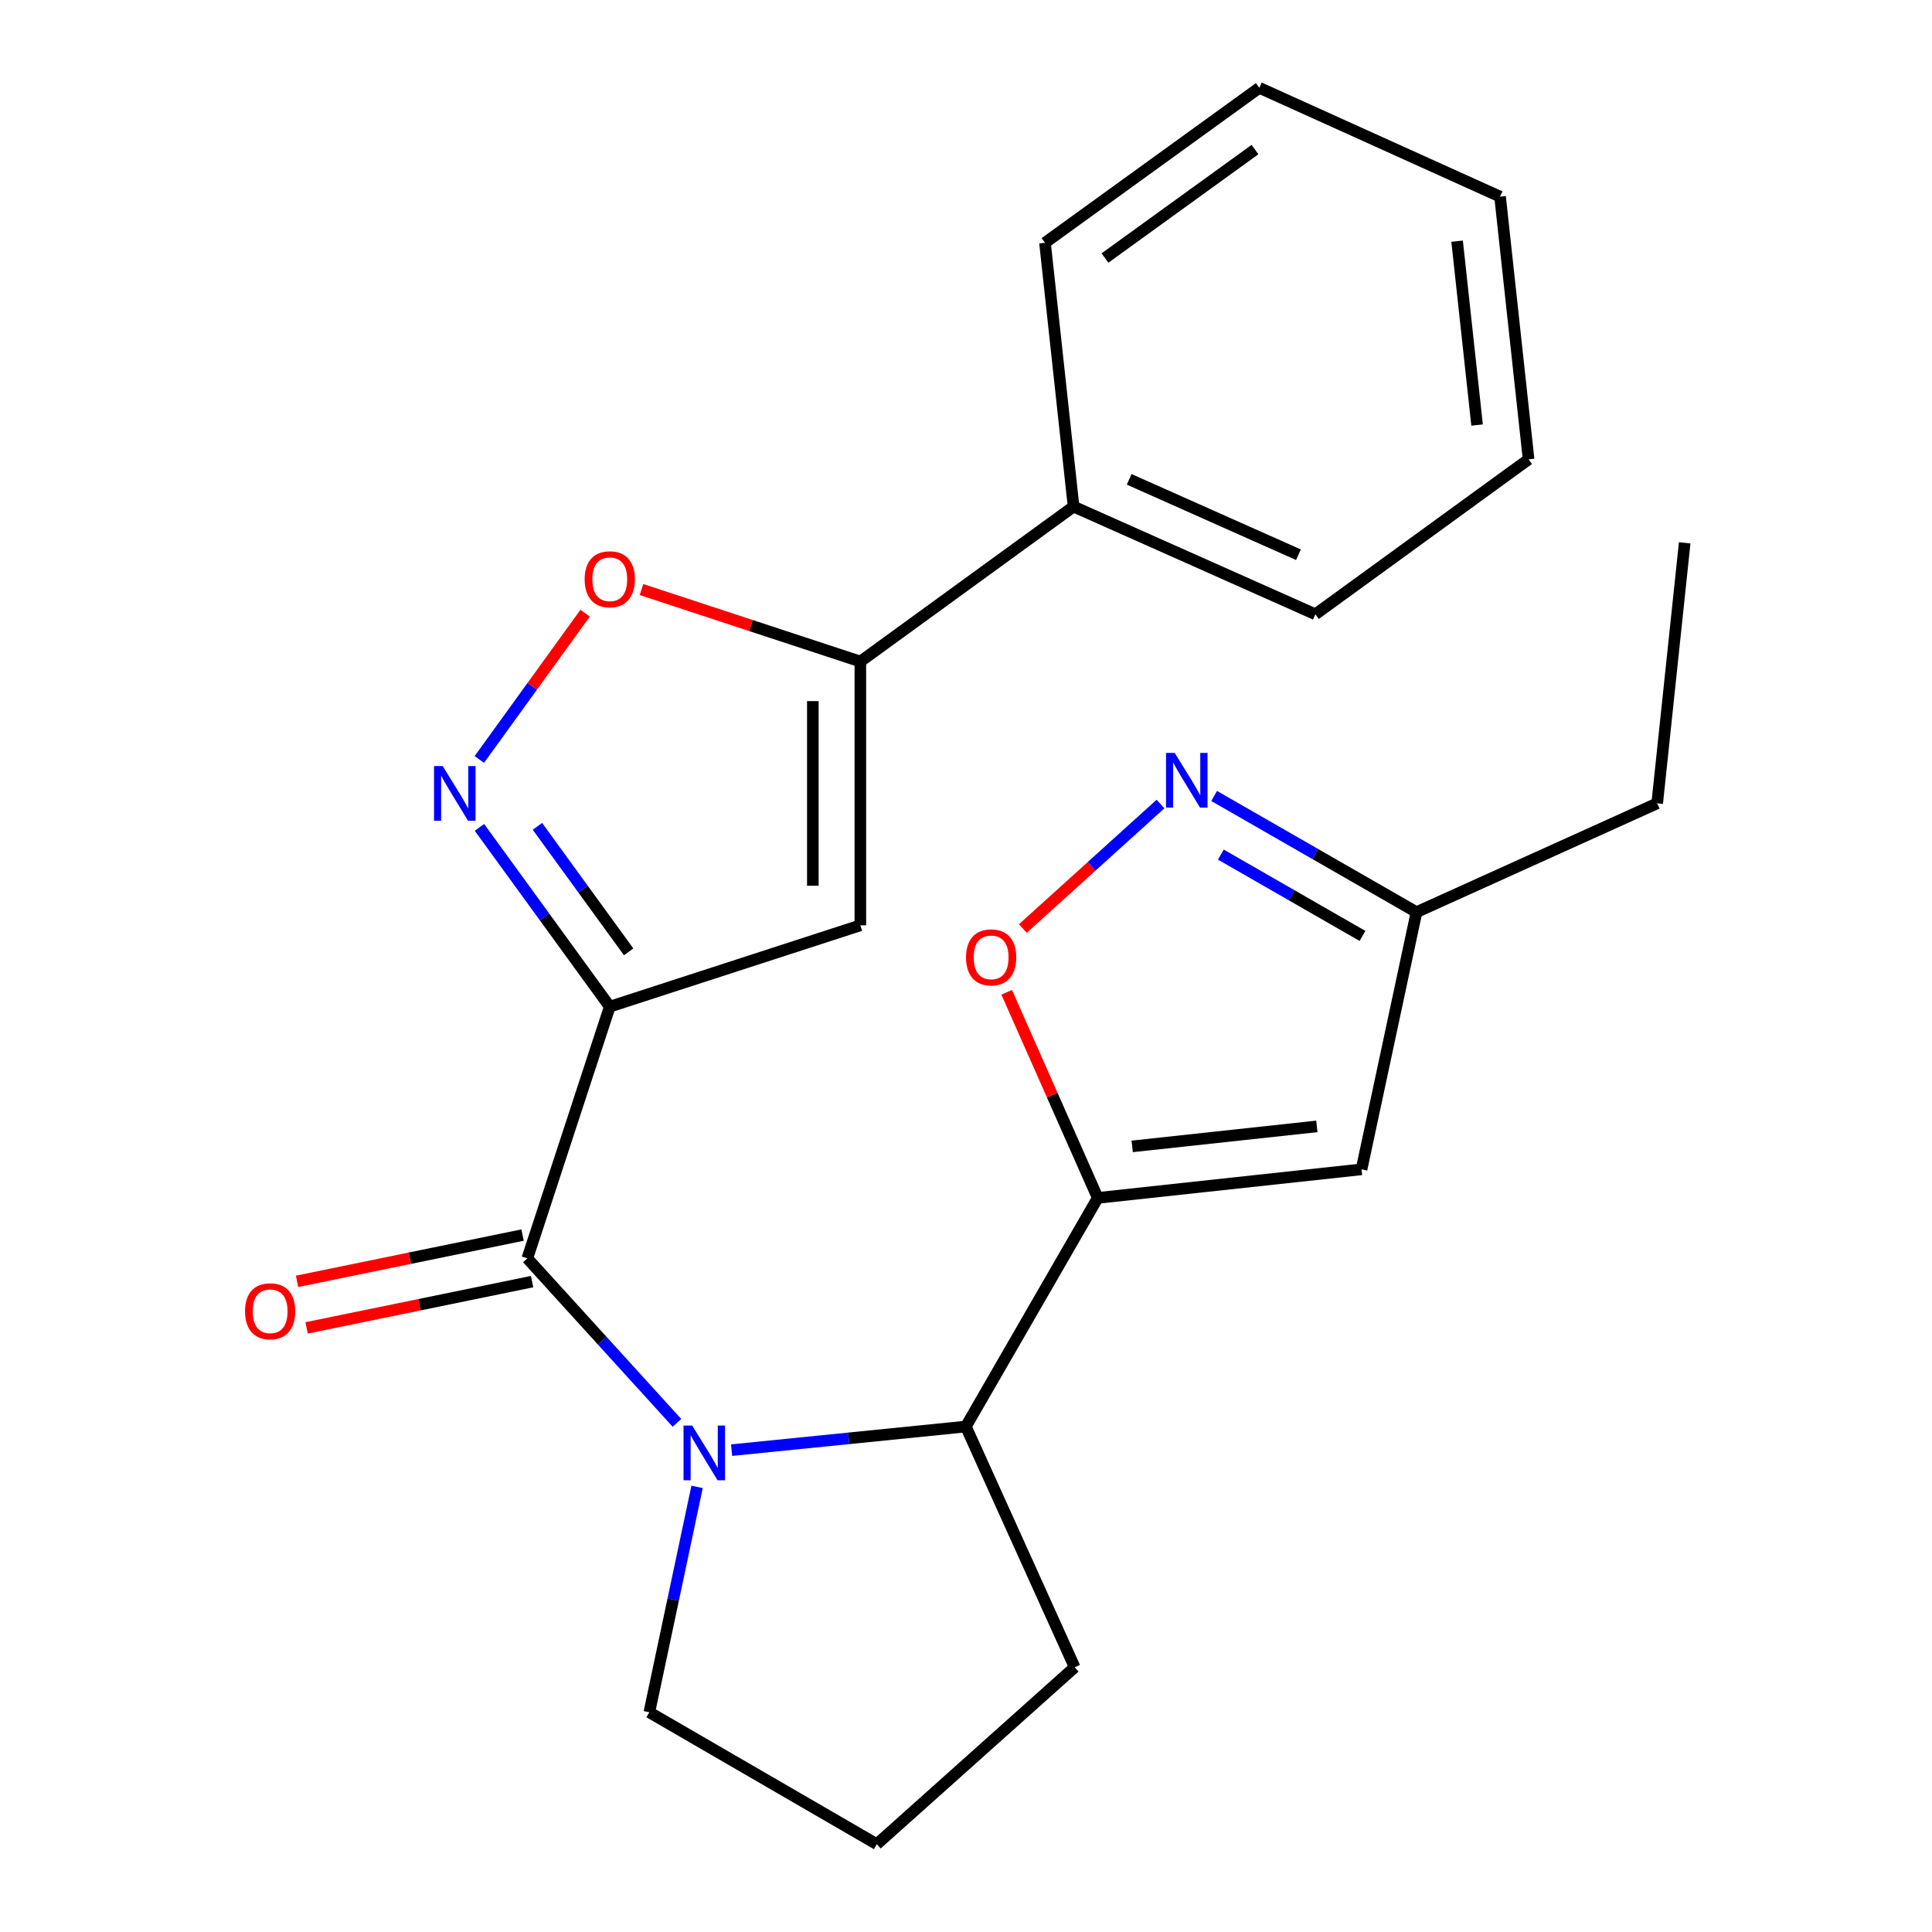 <?xml version='1.0' encoding='iso-8859-1'?>
<svg version='1.1' baseProfile='full'
              xmlns='http://www.w3.org/2000/svg'
                      xmlns:rdkit='http://www.rdkit.org/xml'
                      xmlns:xlink='http://www.w3.org/1999/xlink'
                  xml:space='preserve'
width='1000px' height='1000px' viewBox='0 0 1000 1000'>
<!-- END OF HEADER -->
<rect style='opacity:1.0;fill:#FFFFFF;stroke:none' width='1000' height='1000' x='0' y='0'> </rect>
<path class='bond-1' d='M 315.612,521.053 L 272.946,651.319' style='fill:none;fill-rule:evenodd;stroke:#000000;stroke-width:6px;stroke-linecap:butt;stroke-linejoin:miter;stroke-opacity:1' />
<path class='bond-3' d='M 315.612,521.053 L 281.887,474.651' style='fill:none;fill-rule:evenodd;stroke:#000000;stroke-width:6px;stroke-linecap:butt;stroke-linejoin:miter;stroke-opacity:1' />
<path class='bond-3' d='M 281.887,474.651 L 248.161,428.25' style='fill:none;fill-rule:evenodd;stroke:#0000FF;stroke-width:6px;stroke-linecap:butt;stroke-linejoin:miter;stroke-opacity:1' />
<path class='bond-3' d='M 325.387,492.674 L 301.779,460.193' style='fill:none;fill-rule:evenodd;stroke:#000000;stroke-width:6px;stroke-linecap:butt;stroke-linejoin:miter;stroke-opacity:1' />
<path class='bond-3' d='M 301.779,460.193 L 278.171,427.712' style='fill:none;fill-rule:evenodd;stroke:#0000FF;stroke-width:6px;stroke-linecap:butt;stroke-linejoin:miter;stroke-opacity:1' />
<path class='bond-4' d='M 315.612,521.053 L 445.319,478.947' style='fill:none;fill-rule:evenodd;stroke:#000000;stroke-width:6px;stroke-linecap:butt;stroke-linejoin:miter;stroke-opacity:1' />
<path class='bond-0' d='M 350.393,736.471 L 311.669,693.895' style='fill:none;fill-rule:evenodd;stroke:#0000FF;stroke-width:6px;stroke-linecap:butt;stroke-linejoin:miter;stroke-opacity:1' />
<path class='bond-0' d='M 311.669,693.895 L 272.946,651.319' style='fill:none;fill-rule:evenodd;stroke:#000000;stroke-width:6px;stroke-linecap:butt;stroke-linejoin:miter;stroke-opacity:1' />
<path class='bond-6' d='M 378.678,750.596 L 439.301,744.484' style='fill:none;fill-rule:evenodd;stroke:#0000FF;stroke-width:6px;stroke-linecap:butt;stroke-linejoin:miter;stroke-opacity:1' />
<path class='bond-6' d='M 439.301,744.484 L 499.925,738.373' style='fill:none;fill-rule:evenodd;stroke:#000000;stroke-width:6px;stroke-linecap:butt;stroke-linejoin:miter;stroke-opacity:1' />
<path class='bond-14' d='M 360.809,769.612 L 348.45,827.945' style='fill:none;fill-rule:evenodd;stroke:#0000FF;stroke-width:6px;stroke-linecap:butt;stroke-linejoin:miter;stroke-opacity:1' />
<path class='bond-14' d='M 348.45,827.945 L 336.092,886.277' style='fill:none;fill-rule:evenodd;stroke:#000000;stroke-width:6px;stroke-linecap:butt;stroke-linejoin:miter;stroke-opacity:1' />
<path class='bond-12' d='M 270.475,639.274 L 212.113,651.248' style='fill:none;fill-rule:evenodd;stroke:#000000;stroke-width:6px;stroke-linecap:butt;stroke-linejoin:miter;stroke-opacity:1' />
<path class='bond-12' d='M 212.113,651.248 L 153.751,663.221' style='fill:none;fill-rule:evenodd;stroke:#FF0000;stroke-width:6px;stroke-linecap:butt;stroke-linejoin:miter;stroke-opacity:1' />
<path class='bond-12' d='M 275.417,663.364 L 217.055,675.337' style='fill:none;fill-rule:evenodd;stroke:#000000;stroke-width:6px;stroke-linecap:butt;stroke-linejoin:miter;stroke-opacity:1' />
<path class='bond-12' d='M 217.055,675.337 L 158.693,687.31' style='fill:none;fill-rule:evenodd;stroke:#FF0000;stroke-width:6px;stroke-linecap:butt;stroke-linejoin:miter;stroke-opacity:1' />
<path class='bond-2' d='M 568.194,620.034 L 499.925,738.373' style='fill:none;fill-rule:evenodd;stroke:#000000;stroke-width:6px;stroke-linecap:butt;stroke-linejoin:miter;stroke-opacity:1' />
<path class='bond-7' d='M 568.194,620.034 L 544.627,566.825' style='fill:none;fill-rule:evenodd;stroke:#000000;stroke-width:6px;stroke-linecap:butt;stroke-linejoin:miter;stroke-opacity:1' />
<path class='bond-7' d='M 544.627,566.825 L 521.06,513.617' style='fill:none;fill-rule:evenodd;stroke:#FF0000;stroke-width:6px;stroke-linecap:butt;stroke-linejoin:miter;stroke-opacity:1' />
<path class='bond-8' d='M 568.194,620.034 L 704.731,605.251' style='fill:none;fill-rule:evenodd;stroke:#000000;stroke-width:6px;stroke-linecap:butt;stroke-linejoin:miter;stroke-opacity:1' />
<path class='bond-8' d='M 586.027,593.368 L 681.603,583.02' style='fill:none;fill-rule:evenodd;stroke:#000000;stroke-width:6px;stroke-linecap:butt;stroke-linejoin:miter;stroke-opacity:1' />
<path class='bond-9' d='M 248.104,393.096 L 275.48,355.24' style='fill:none;fill-rule:evenodd;stroke:#0000FF;stroke-width:6px;stroke-linecap:butt;stroke-linejoin:miter;stroke-opacity:1' />
<path class='bond-9' d='M 275.48,355.24 L 302.856,317.384' style='fill:none;fill-rule:evenodd;stroke:#FF0000;stroke-width:6px;stroke-linecap:butt;stroke-linejoin:miter;stroke-opacity:1' />
<path class='bond-5' d='M 445.319,478.947 L 445.319,342.41' style='fill:none;fill-rule:evenodd;stroke:#000000;stroke-width:6px;stroke-linecap:butt;stroke-linejoin:miter;stroke-opacity:1' />
<path class='bond-5' d='M 420.727,458.466 L 420.727,362.89' style='fill:none;fill-rule:evenodd;stroke:#000000;stroke-width:6px;stroke-linecap:butt;stroke-linejoin:miter;stroke-opacity:1' />
<path class='bond-13' d='M 445.319,342.41 L 555.679,262.201' style='fill:none;fill-rule:evenodd;stroke:#000000;stroke-width:6px;stroke-linecap:butt;stroke-linejoin:miter;stroke-opacity:1' />
<path class='bond-24' d='M 445.319,342.41 L 388.672,323.776' style='fill:none;fill-rule:evenodd;stroke:#000000;stroke-width:6px;stroke-linecap:butt;stroke-linejoin:miter;stroke-opacity:1' />
<path class='bond-24' d='M 388.672,323.776 L 332.026,305.143' style='fill:none;fill-rule:evenodd;stroke:#FF0000;stroke-width:6px;stroke-linecap:butt;stroke-linejoin:miter;stroke-opacity:1' />
<path class='bond-15' d='M 499.925,738.373 L 556.253,862.97' style='fill:none;fill-rule:evenodd;stroke:#000000;stroke-width:6px;stroke-linecap:butt;stroke-linejoin:miter;stroke-opacity:1' />
<path class='bond-10' d='M 529.427,480.605 L 565.051,448.384' style='fill:none;fill-rule:evenodd;stroke:#FF0000;stroke-width:6px;stroke-linecap:butt;stroke-linejoin:miter;stroke-opacity:1' />
<path class='bond-10' d='M 565.051,448.384 L 600.675,416.162' style='fill:none;fill-rule:evenodd;stroke:#0000FF;stroke-width:6px;stroke-linecap:butt;stroke-linejoin:miter;stroke-opacity:1' />
<path class='bond-11' d='M 704.731,605.251 L 733.175,472.13' style='fill:none;fill-rule:evenodd;stroke:#000000;stroke-width:6px;stroke-linecap:butt;stroke-linejoin:miter;stroke-opacity:1' />
<path class='bond-27' d='M 628.443,411.996 L 680.809,442.063' style='fill:none;fill-rule:evenodd;stroke:#0000FF;stroke-width:6px;stroke-linecap:butt;stroke-linejoin:miter;stroke-opacity:1' />
<path class='bond-27' d='M 680.809,442.063 L 733.175,472.13' style='fill:none;fill-rule:evenodd;stroke:#000000;stroke-width:6px;stroke-linecap:butt;stroke-linejoin:miter;stroke-opacity:1' />
<path class='bond-27' d='M 631.908,442.342 L 668.564,463.389' style='fill:none;fill-rule:evenodd;stroke:#0000FF;stroke-width:6px;stroke-linecap:butt;stroke-linejoin:miter;stroke-opacity:1' />
<path class='bond-27' d='M 668.564,463.389 L 705.22,484.436' style='fill:none;fill-rule:evenodd;stroke:#000000;stroke-width:6px;stroke-linecap:butt;stroke-linejoin:miter;stroke-opacity:1' />
<path class='bond-17' d='M 733.175,472.13 L 857.758,415.802' style='fill:none;fill-rule:evenodd;stroke:#000000;stroke-width:6px;stroke-linecap:butt;stroke-linejoin:miter;stroke-opacity:1' />
<path class='bond-18' d='M 555.679,262.201 L 680.836,317.955' style='fill:none;fill-rule:evenodd;stroke:#000000;stroke-width:6px;stroke-linecap:butt;stroke-linejoin:miter;stroke-opacity:1' />
<path class='bond-18' d='M 584.46,248.101 L 672.07,287.129' style='fill:none;fill-rule:evenodd;stroke:#000000;stroke-width:6px;stroke-linecap:butt;stroke-linejoin:miter;stroke-opacity:1' />
<path class='bond-19' d='M 555.679,262.201 L 540.884,125.664' style='fill:none;fill-rule:evenodd;stroke:#000000;stroke-width:6px;stroke-linecap:butt;stroke-linejoin:miter;stroke-opacity:1' />
<path class='bond-16' d='M 336.092,886.277 L 453.844,954.545' style='fill:none;fill-rule:evenodd;stroke:#000000;stroke-width:6px;stroke-linecap:butt;stroke-linejoin:miter;stroke-opacity:1' />
<path class='bond-25' d='M 556.253,862.97 L 453.844,954.545' style='fill:none;fill-rule:evenodd;stroke:#000000;stroke-width:6px;stroke-linecap:butt;stroke-linejoin:miter;stroke-opacity:1' />
<path class='bond-20' d='M 857.758,415.802 L 871.994,280.972' style='fill:none;fill-rule:evenodd;stroke:#000000;stroke-width:6px;stroke-linecap:butt;stroke-linejoin:miter;stroke-opacity:1' />
<path class='bond-21' d='M 680.836,317.955 L 791.197,237.746' style='fill:none;fill-rule:evenodd;stroke:#000000;stroke-width:6px;stroke-linecap:butt;stroke-linejoin:miter;stroke-opacity:1' />
<path class='bond-22' d='M 540.884,125.664 L 651.818,45.455' style='fill:none;fill-rule:evenodd;stroke:#000000;stroke-width:6px;stroke-linecap:butt;stroke-linejoin:miter;stroke-opacity:1' />
<path class='bond-22' d='M 571.932,133.56 L 649.587,77.414' style='fill:none;fill-rule:evenodd;stroke:#000000;stroke-width:6px;stroke-linecap:butt;stroke-linejoin:miter;stroke-opacity:1' />
<path class='bond-26' d='M 791.197,237.746 L 776.429,101.783' style='fill:none;fill-rule:evenodd;stroke:#000000;stroke-width:6px;stroke-linecap:butt;stroke-linejoin:miter;stroke-opacity:1' />
<path class='bond-26' d='M 764.534,220.007 L 754.196,124.833' style='fill:none;fill-rule:evenodd;stroke:#000000;stroke-width:6px;stroke-linecap:butt;stroke-linejoin:miter;stroke-opacity:1' />
<path class='bond-23' d='M 651.818,45.455 L 776.429,101.783' style='fill:none;fill-rule:evenodd;stroke:#000000;stroke-width:6px;stroke-linecap:butt;stroke-linejoin:miter;stroke-opacity:1' />
<path  class='atom-1' d='M 358.276 737.861
L 367.556 752.861
Q 368.476 754.341, 369.956 757.021
Q 371.436 759.701, 371.516 759.861
L 371.516 737.861
L 375.276 737.861
L 375.276 766.181
L 371.396 766.181
L 361.436 749.781
Q 360.276 747.861, 359.036 745.661
Q 357.836 743.461, 357.476 742.781
L 357.476 766.181
L 353.796 766.181
L 353.796 737.861
L 358.276 737.861
' fill='#0000FF'/>
<path  class='atom-4' d='M 229.13 396.518
L 238.41 411.518
Q 239.33 412.998, 240.81 415.678
Q 242.29 418.358, 242.37 418.518
L 242.37 396.518
L 246.13 396.518
L 246.13 424.838
L 242.25 424.838
L 232.29 408.438
Q 231.13 406.518, 229.89 404.318
Q 228.69 402.118, 228.33 401.438
L 228.33 424.838
L 224.65 424.838
L 224.65 396.518
L 229.13 396.518
' fill='#0000FF'/>
<path  class='atom-8' d='M 500.013 495.531
Q 500.013 488.731, 503.373 484.931
Q 506.733 481.131, 513.013 481.131
Q 519.293 481.131, 522.653 484.931
Q 526.013 488.731, 526.013 495.531
Q 526.013 502.411, 522.613 506.331
Q 519.213 510.211, 513.013 510.211
Q 506.773 510.211, 503.373 506.331
Q 500.013 502.451, 500.013 495.531
M 513.013 507.011
Q 517.333 507.011, 519.653 504.131
Q 522.013 501.211, 522.013 495.531
Q 522.013 489.971, 519.653 487.171
Q 517.333 484.331, 513.013 484.331
Q 508.693 484.331, 506.333 487.131
Q 504.013 489.931, 504.013 495.531
Q 504.013 501.251, 506.333 504.131
Q 508.693 507.011, 513.013 507.011
' fill='#FF0000'/>
<path  class='atom-10' d='M 302.612 299.824
Q 302.612 293.024, 305.972 289.224
Q 309.332 285.424, 315.612 285.424
Q 321.892 285.424, 325.252 289.224
Q 328.612 293.024, 328.612 299.824
Q 328.612 306.704, 325.212 310.624
Q 321.812 314.504, 315.612 314.504
Q 309.372 314.504, 305.972 310.624
Q 302.612 306.744, 302.612 299.824
M 315.612 311.304
Q 319.932 311.304, 322.252 308.424
Q 324.612 305.504, 324.612 299.824
Q 324.612 294.264, 322.252 291.464
Q 319.932 288.624, 315.612 288.624
Q 311.292 288.624, 308.932 291.424
Q 306.612 294.224, 306.612 299.824
Q 306.612 305.544, 308.932 308.424
Q 311.292 311.304, 315.612 311.304
' fill='#FF0000'/>
<path  class='atom-11' d='M 608.015 389.701
L 617.295 404.701
Q 618.215 406.181, 619.695 408.861
Q 621.175 411.541, 621.255 411.701
L 621.255 389.701
L 625.015 389.701
L 625.015 418.021
L 621.135 418.021
L 611.175 401.621
Q 610.015 399.701, 608.775 397.501
Q 607.575 395.301, 607.215 394.621
L 607.215 418.021
L 603.535 418.021
L 603.535 389.701
L 608.015 389.701
' fill='#0000FF'/>
<path  class='atom-13' d='M 126.825 678.709
Q 126.825 671.909, 130.185 668.109
Q 133.545 664.309, 139.825 664.309
Q 146.105 664.309, 149.465 668.109
Q 152.825 671.909, 152.825 678.709
Q 152.825 685.589, 149.425 689.509
Q 146.025 693.389, 139.825 693.389
Q 133.585 693.389, 130.185 689.509
Q 126.825 685.629, 126.825 678.709
M 139.825 690.189
Q 144.145 690.189, 146.465 687.309
Q 148.825 684.389, 148.825 678.709
Q 148.825 673.149, 146.465 670.349
Q 144.145 667.509, 139.825 667.509
Q 135.505 667.509, 133.145 670.309
Q 130.825 673.109, 130.825 678.709
Q 130.825 684.429, 133.145 687.309
Q 135.505 690.189, 139.825 690.189
' fill='#FF0000'/>
</svg>
